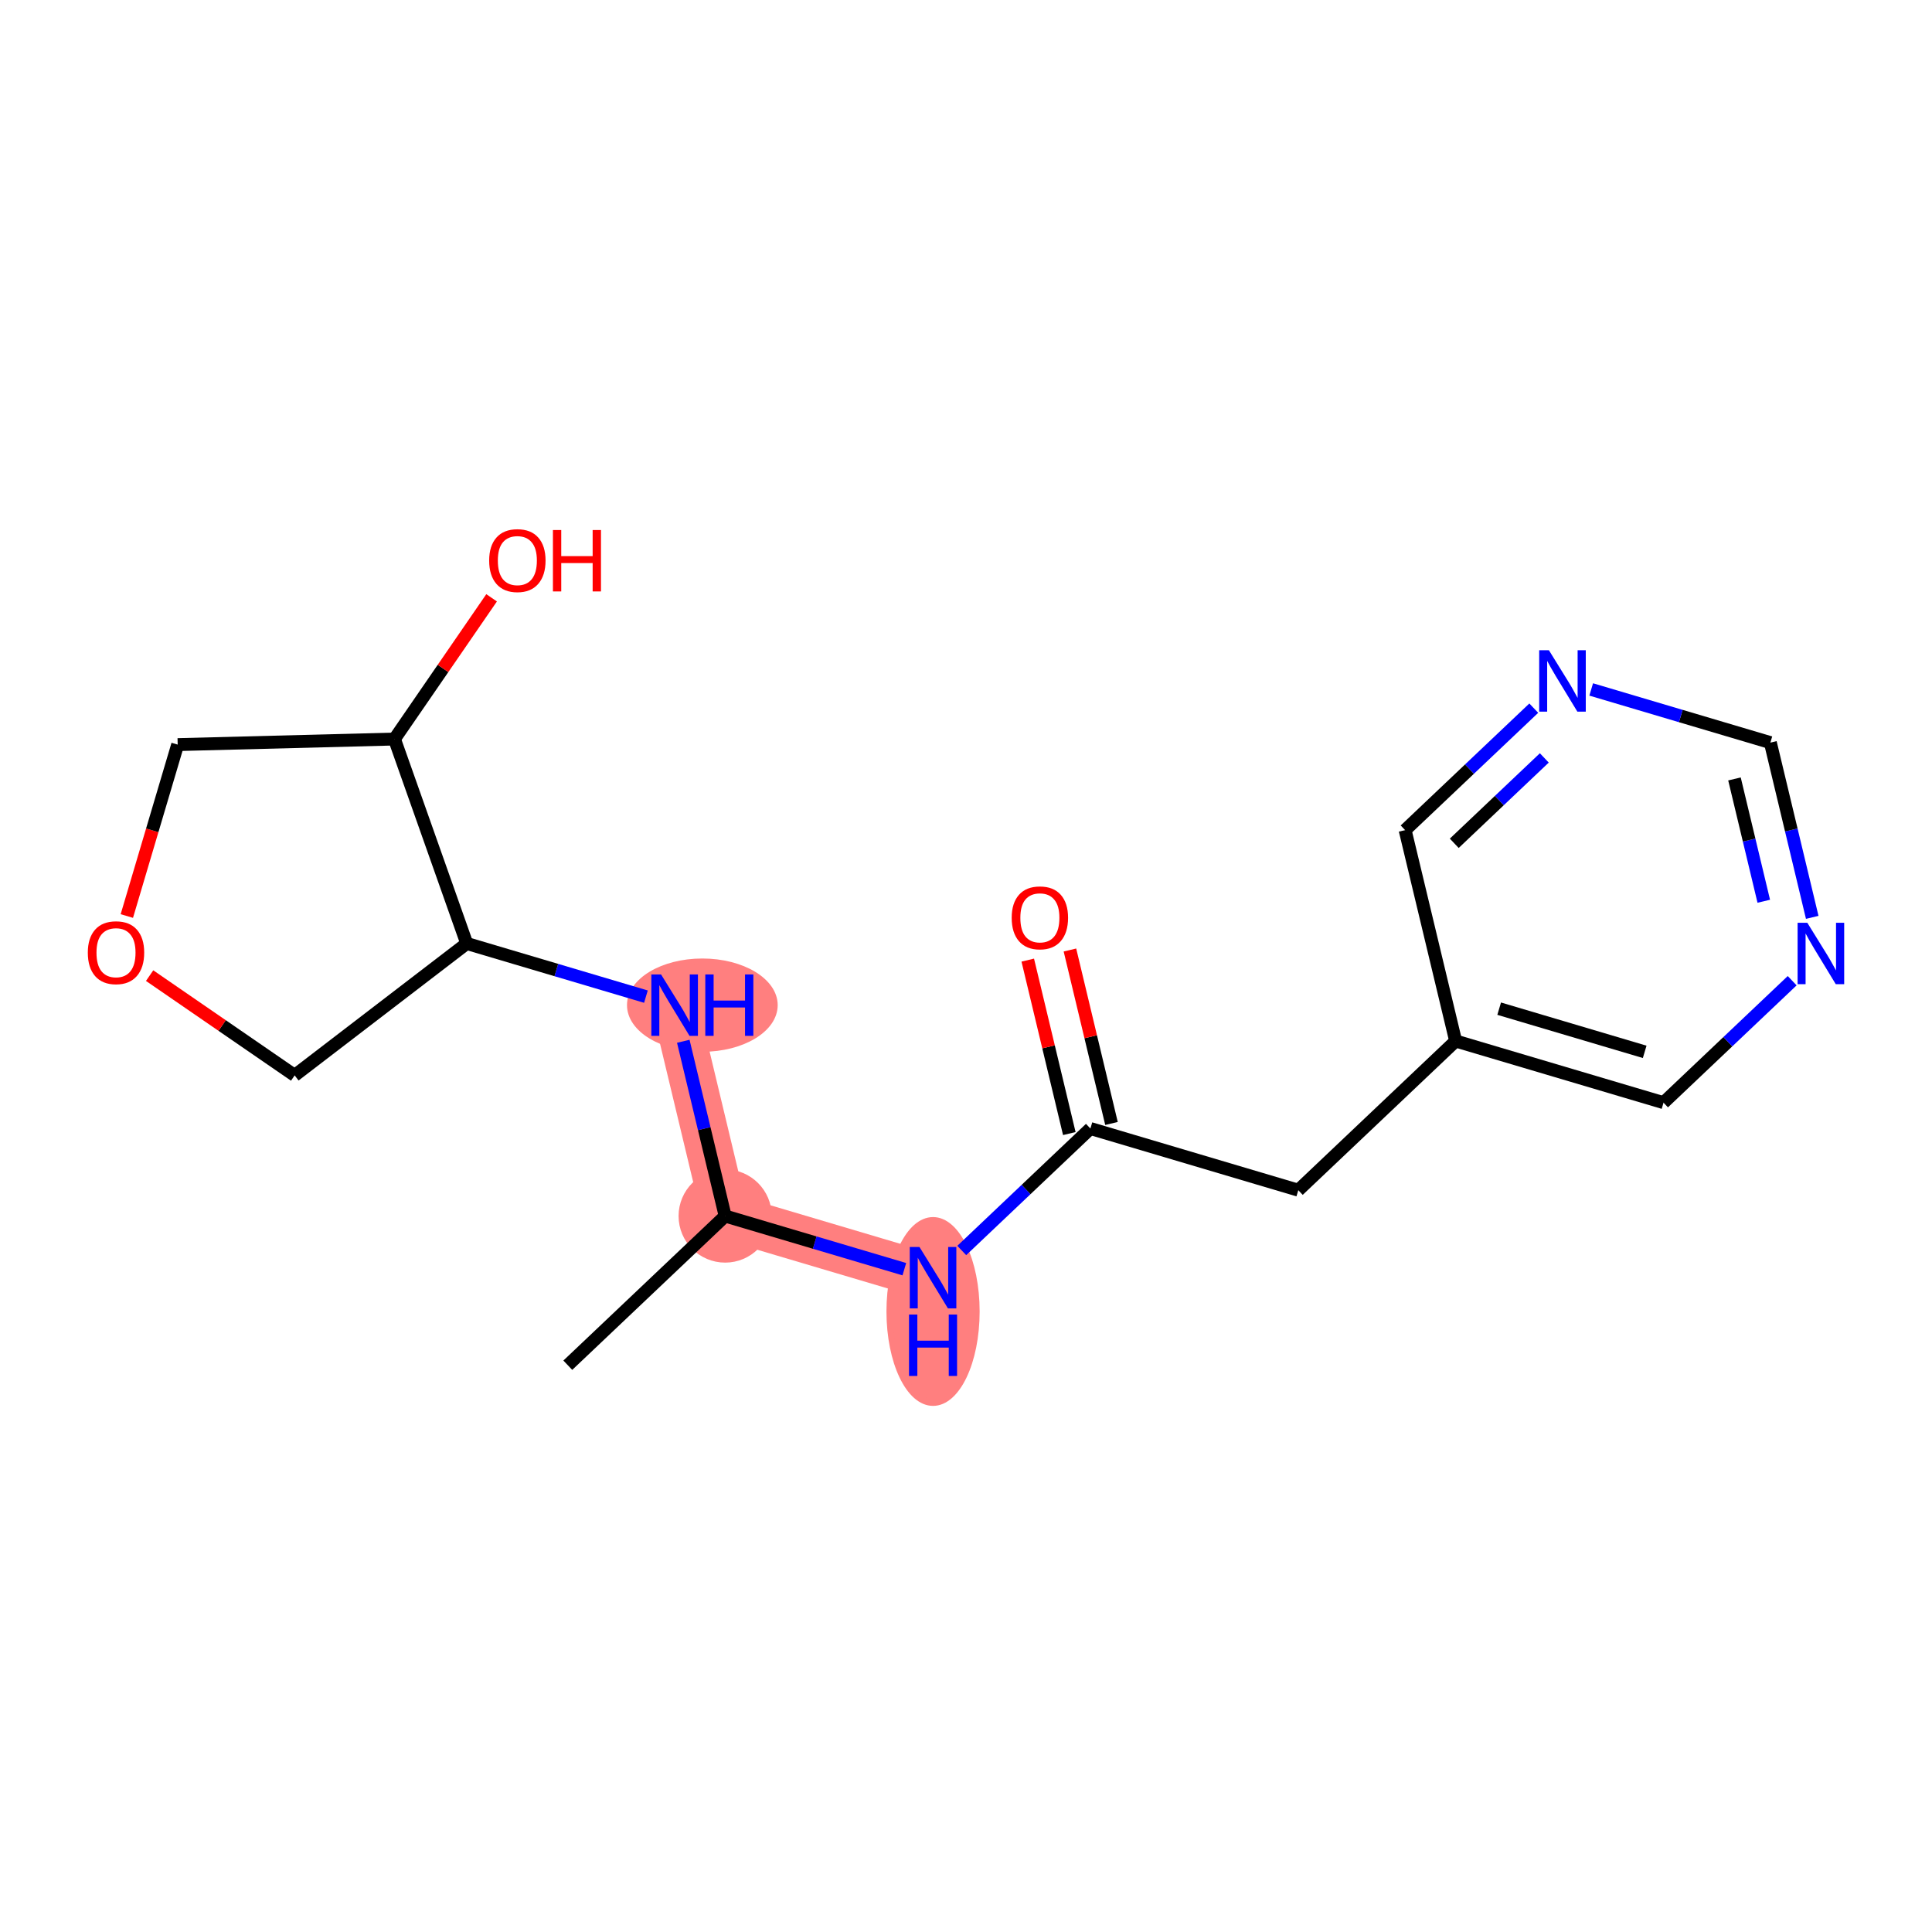 <?xml version='1.0' encoding='iso-8859-1'?>
<svg version='1.1' baseProfile='full'
              xmlns='http://www.w3.org/2000/svg'
                      xmlns:rdkit='http://www.rdkit.org/xml'
                      xmlns:xlink='http://www.w3.org/1999/xlink'
                  xml:space='preserve'
width='300px' height='300px' viewBox='0 0 300 300'>
<!-- END OF HEADER -->
<rect style='opacity:1.0;fill:#FFFFFF;stroke:none' width='300' height='300' x='0' y='0'> </rect>
<rect style='opacity:1.0;fill:#FFFFFF;stroke:none' width='300' height='300' x='0' y='0'> </rect>
<path d='M 112.603,188.824 L 144.883,198.401' style='fill:none;fill-rule:evenodd;stroke:#FF7F7F;stroke-width:7.2px;stroke-linecap:butt;stroke-linejoin:miter;stroke-opacity:1' />
<path d='M 112.603,188.824 L 104.757,156.079' style='fill:none;fill-rule:evenodd;stroke:#FF7F7F;stroke-width:7.2px;stroke-linecap:butt;stroke-linejoin:miter;stroke-opacity:1' />
<ellipse cx='112.603' cy='188.824' rx='6.734' ry='6.734'  style='fill:#FF7F7F;fill-rule:evenodd;stroke:#FF7F7F;stroke-width:1.0px;stroke-linecap:butt;stroke-linejoin:miter;stroke-opacity:1' />
<ellipse cx='144.883' cy='203.646' rx='6.734' ry='14.16'  style='fill:#FF7F7F;fill-rule:evenodd;stroke:#FF7F7F;stroke-width:1.0px;stroke-linecap:butt;stroke-linejoin:miter;stroke-opacity:1' />
<ellipse cx='109.06' cy='156.079' rx='11.2' ry='6.743'  style='fill:#FF7F7F;fill-rule:evenodd;stroke:#FF7F7F;stroke-width:1.0px;stroke-linecap:butt;stroke-linejoin:miter;stroke-opacity:1' />
<path class='bond-0 atom-0 atom-1' d='M 88.168,211.99 L 112.603,188.824' style='fill:none;fill-rule:evenodd;stroke:#000000;stroke-width:2.0px;stroke-linecap:butt;stroke-linejoin:miter;stroke-opacity:1' />
<path class='bond-1 atom-1 atom-2' d='M 112.603,188.824 L 126.514,192.951' style='fill:none;fill-rule:evenodd;stroke:#000000;stroke-width:2.0px;stroke-linecap:butt;stroke-linejoin:miter;stroke-opacity:1' />
<path class='bond-1 atom-1 atom-2' d='M 126.514,192.951 L 140.425,197.079' style='fill:none;fill-rule:evenodd;stroke:#0000FF;stroke-width:2.0px;stroke-linecap:butt;stroke-linejoin:miter;stroke-opacity:1' />
<path class='bond-11 atom-1 atom-12' d='M 112.603,188.824 L 109.352,175.256' style='fill:none;fill-rule:evenodd;stroke:#000000;stroke-width:2.0px;stroke-linecap:butt;stroke-linejoin:miter;stroke-opacity:1' />
<path class='bond-11 atom-1 atom-12' d='M 109.352,175.256 L 106.101,161.689' style='fill:none;fill-rule:evenodd;stroke:#0000FF;stroke-width:2.0px;stroke-linecap:butt;stroke-linejoin:miter;stroke-opacity:1' />
<path class='bond-2 atom-2 atom-3' d='M 149.341,194.175 L 159.329,184.705' style='fill:none;fill-rule:evenodd;stroke:#0000FF;stroke-width:2.0px;stroke-linecap:butt;stroke-linejoin:miter;stroke-opacity:1' />
<path class='bond-2 atom-2 atom-3' d='M 159.329,184.705 L 169.318,175.235' style='fill:none;fill-rule:evenodd;stroke:#000000;stroke-width:2.0px;stroke-linecap:butt;stroke-linejoin:miter;stroke-opacity:1' />
<path class='bond-3 atom-3 atom-4' d='M 172.592,174.45 L 169.365,160.984' style='fill:none;fill-rule:evenodd;stroke:#000000;stroke-width:2.0px;stroke-linecap:butt;stroke-linejoin:miter;stroke-opacity:1' />
<path class='bond-3 atom-3 atom-4' d='M 169.365,160.984 L 166.139,147.517' style='fill:none;fill-rule:evenodd;stroke:#FF0000;stroke-width:2.0px;stroke-linecap:butt;stroke-linejoin:miter;stroke-opacity:1' />
<path class='bond-3 atom-3 atom-4' d='M 166.043,176.019 L 162.817,162.553' style='fill:none;fill-rule:evenodd;stroke:#000000;stroke-width:2.0px;stroke-linecap:butt;stroke-linejoin:miter;stroke-opacity:1' />
<path class='bond-3 atom-3 atom-4' d='M 162.817,162.553 L 159.59,149.086' style='fill:none;fill-rule:evenodd;stroke:#FF0000;stroke-width:2.0px;stroke-linecap:butt;stroke-linejoin:miter;stroke-opacity:1' />
<path class='bond-4 atom-3 atom-5' d='M 169.318,175.235 L 201.598,184.812' style='fill:none;fill-rule:evenodd;stroke:#000000;stroke-width:2.0px;stroke-linecap:butt;stroke-linejoin:miter;stroke-opacity:1' />
<path class='bond-5 atom-5 atom-6' d='M 201.598,184.812 L 226.032,161.646' style='fill:none;fill-rule:evenodd;stroke:#000000;stroke-width:2.0px;stroke-linecap:butt;stroke-linejoin:miter;stroke-opacity:1' />
<path class='bond-6 atom-6 atom-7' d='M 226.032,161.646 L 258.313,171.223' style='fill:none;fill-rule:evenodd;stroke:#000000;stroke-width:2.0px;stroke-linecap:butt;stroke-linejoin:miter;stroke-opacity:1' />
<path class='bond-6 atom-6 atom-7' d='M 232.79,156.626 L 255.386,163.331' style='fill:none;fill-rule:evenodd;stroke:#000000;stroke-width:2.0px;stroke-linecap:butt;stroke-linejoin:miter;stroke-opacity:1' />
<path class='bond-18 atom-11 atom-6' d='M 218.187,128.901 L 226.032,161.646' style='fill:none;fill-rule:evenodd;stroke:#000000;stroke-width:2.0px;stroke-linecap:butt;stroke-linejoin:miter;stroke-opacity:1' />
<path class='bond-7 atom-7 atom-8' d='M 258.313,171.223 L 268.301,161.753' style='fill:none;fill-rule:evenodd;stroke:#000000;stroke-width:2.0px;stroke-linecap:butt;stroke-linejoin:miter;stroke-opacity:1' />
<path class='bond-7 atom-7 atom-8' d='M 268.301,161.753 L 278.289,152.283' style='fill:none;fill-rule:evenodd;stroke:#0000FF;stroke-width:2.0px;stroke-linecap:butt;stroke-linejoin:miter;stroke-opacity:1' />
<path class='bond-8 atom-8 atom-9' d='M 281.403,142.447 L 278.152,128.88' style='fill:none;fill-rule:evenodd;stroke:#0000FF;stroke-width:2.0px;stroke-linecap:butt;stroke-linejoin:miter;stroke-opacity:1' />
<path class='bond-8 atom-8 atom-9' d='M 278.152,128.88 L 274.902,115.312' style='fill:none;fill-rule:evenodd;stroke:#000000;stroke-width:2.0px;stroke-linecap:butt;stroke-linejoin:miter;stroke-opacity:1' />
<path class='bond-8 atom-8 atom-9' d='M 273.879,139.946 L 271.604,130.449' style='fill:none;fill-rule:evenodd;stroke:#0000FF;stroke-width:2.0px;stroke-linecap:butt;stroke-linejoin:miter;stroke-opacity:1' />
<path class='bond-8 atom-8 atom-9' d='M 271.604,130.449 L 269.328,120.952' style='fill:none;fill-rule:evenodd;stroke:#000000;stroke-width:2.0px;stroke-linecap:butt;stroke-linejoin:miter;stroke-opacity:1' />
<path class='bond-9 atom-9 atom-10' d='M 274.902,115.312 L 260.991,111.185' style='fill:none;fill-rule:evenodd;stroke:#000000;stroke-width:2.0px;stroke-linecap:butt;stroke-linejoin:miter;stroke-opacity:1' />
<path class='bond-9 atom-9 atom-10' d='M 260.991,111.185 L 247.08,107.057' style='fill:none;fill-rule:evenodd;stroke:#0000FF;stroke-width:2.0px;stroke-linecap:butt;stroke-linejoin:miter;stroke-opacity:1' />
<path class='bond-10 atom-10 atom-11' d='M 238.163,109.961 L 228.175,119.431' style='fill:none;fill-rule:evenodd;stroke:#0000FF;stroke-width:2.0px;stroke-linecap:butt;stroke-linejoin:miter;stroke-opacity:1' />
<path class='bond-10 atom-10 atom-11' d='M 228.175,119.431 L 218.187,128.901' style='fill:none;fill-rule:evenodd;stroke:#000000;stroke-width:2.0px;stroke-linecap:butt;stroke-linejoin:miter;stroke-opacity:1' />
<path class='bond-10 atom-10 atom-11' d='M 239.8,117.689 L 232.808,124.318' style='fill:none;fill-rule:evenodd;stroke:#0000FF;stroke-width:2.0px;stroke-linecap:butt;stroke-linejoin:miter;stroke-opacity:1' />
<path class='bond-10 atom-10 atom-11' d='M 232.808,124.318 L 225.817,130.947' style='fill:none;fill-rule:evenodd;stroke:#000000;stroke-width:2.0px;stroke-linecap:butt;stroke-linejoin:miter;stroke-opacity:1' />
<path class='bond-12 atom-12 atom-13' d='M 100.299,154.757 L 86.388,150.629' style='fill:none;fill-rule:evenodd;stroke:#0000FF;stroke-width:2.0px;stroke-linecap:butt;stroke-linejoin:miter;stroke-opacity:1' />
<path class='bond-12 atom-12 atom-13' d='M 86.388,150.629 L 72.477,146.502' style='fill:none;fill-rule:evenodd;stroke:#000000;stroke-width:2.0px;stroke-linecap:butt;stroke-linejoin:miter;stroke-opacity:1' />
<path class='bond-13 atom-13 atom-14' d='M 72.477,146.502 L 45.754,166.987' style='fill:none;fill-rule:evenodd;stroke:#000000;stroke-width:2.0px;stroke-linecap:butt;stroke-linejoin:miter;stroke-opacity:1' />
<path class='bond-19 atom-17 atom-13' d='M 61.251,114.757 L 72.477,146.502' style='fill:none;fill-rule:evenodd;stroke:#000000;stroke-width:2.0px;stroke-linecap:butt;stroke-linejoin:miter;stroke-opacity:1' />
<path class='bond-14 atom-14 atom-15' d='M 45.754,166.987 L 34.493,159.24' style='fill:none;fill-rule:evenodd;stroke:#000000;stroke-width:2.0px;stroke-linecap:butt;stroke-linejoin:miter;stroke-opacity:1' />
<path class='bond-14 atom-14 atom-15' d='M 34.493,159.24 L 23.233,151.494' style='fill:none;fill-rule:evenodd;stroke:#FF0000;stroke-width:2.0px;stroke-linecap:butt;stroke-linejoin:miter;stroke-opacity:1' />
<path class='bond-15 atom-15 atom-16' d='M 19.694,142.24 L 23.643,128.931' style='fill:none;fill-rule:evenodd;stroke:#FF0000;stroke-width:2.0px;stroke-linecap:butt;stroke-linejoin:miter;stroke-opacity:1' />
<path class='bond-15 atom-15 atom-16' d='M 23.643,128.931 L 27.591,115.623' style='fill:none;fill-rule:evenodd;stroke:#000000;stroke-width:2.0px;stroke-linecap:butt;stroke-linejoin:miter;stroke-opacity:1' />
<path class='bond-16 atom-16 atom-17' d='M 27.591,115.623 L 61.251,114.757' style='fill:none;fill-rule:evenodd;stroke:#000000;stroke-width:2.0px;stroke-linecap:butt;stroke-linejoin:miter;stroke-opacity:1' />
<path class='bond-17 atom-17 atom-18' d='M 61.251,114.757 L 68.794,103.792' style='fill:none;fill-rule:evenodd;stroke:#000000;stroke-width:2.0px;stroke-linecap:butt;stroke-linejoin:miter;stroke-opacity:1' />
<path class='bond-17 atom-17 atom-18' d='M 68.794,103.792 L 76.337,92.828' style='fill:none;fill-rule:evenodd;stroke:#FF0000;stroke-width:2.0px;stroke-linecap:butt;stroke-linejoin:miter;stroke-opacity:1' />
<path  class='atom-2' d='M 142.775 193.633
L 145.9 198.684
Q 146.21 199.183, 146.708 200.085
Q 147.206 200.987, 147.233 201.041
L 147.233 193.633
L 148.499 193.633
L 148.499 203.169
L 147.193 203.169
L 143.839 197.647
Q 143.448 197.001, 143.031 196.26
Q 142.627 195.519, 142.506 195.29
L 142.506 203.169
L 141.267 203.169
L 141.267 193.633
L 142.775 193.633
' fill='#0000FF'/>
<path  class='atom-2' d='M 141.152 204.123
L 142.445 204.123
L 142.445 208.177
L 147.321 208.177
L 147.321 204.123
L 148.614 204.123
L 148.614 213.658
L 147.321 213.658
L 147.321 209.254
L 142.445 209.254
L 142.445 213.658
L 141.152 213.658
L 141.152 204.123
' fill='#0000FF'/>
<path  class='atom-4' d='M 157.095 142.517
Q 157.095 140.228, 158.226 138.948
Q 159.357 137.669, 161.472 137.669
Q 163.586 137.669, 164.718 138.948
Q 165.849 140.228, 165.849 142.517
Q 165.849 144.834, 164.704 146.154
Q 163.559 147.46, 161.472 147.46
Q 159.371 147.46, 158.226 146.154
Q 157.095 144.847, 157.095 142.517
M 161.472 146.383
Q 162.926 146.383, 163.708 145.413
Q 164.502 144.43, 164.502 142.517
Q 164.502 140.645, 163.708 139.702
Q 162.926 138.746, 161.472 138.746
Q 160.017 138.746, 159.223 139.689
Q 158.441 140.632, 158.441 142.517
Q 158.441 144.443, 159.223 145.413
Q 160.017 146.383, 161.472 146.383
' fill='#FF0000'/>
<path  class='atom-8' d='M 280.64 143.289
L 283.764 148.339
Q 284.074 148.838, 284.572 149.74
Q 285.071 150.643, 285.098 150.696
L 285.098 143.289
L 286.364 143.289
L 286.364 152.824
L 285.057 152.824
L 281.704 147.302
Q 281.313 146.656, 280.895 145.915
Q 280.491 145.174, 280.37 144.945
L 280.37 152.824
L 279.131 152.824
L 279.131 143.289
L 280.64 143.289
' fill='#0000FF'/>
<path  class='atom-10' d='M 240.514 100.967
L 243.638 106.017
Q 243.948 106.516, 244.446 107.418
Q 244.945 108.32, 244.972 108.374
L 244.972 100.967
L 246.238 100.967
L 246.238 110.502
L 244.931 110.502
L 241.578 104.98
Q 241.187 104.334, 240.77 103.593
Q 240.365 102.852, 240.244 102.623
L 240.244 110.502
L 239.005 110.502
L 239.005 100.967
L 240.514 100.967
' fill='#0000FF'/>
<path  class='atom-12' d='M 102.649 151.311
L 105.774 156.362
Q 106.084 156.86, 106.582 157.763
Q 107.08 158.665, 107.107 158.719
L 107.107 151.311
L 108.373 151.311
L 108.373 160.847
L 107.067 160.847
L 103.713 155.325
Q 103.323 154.679, 102.905 153.938
Q 102.501 153.197, 102.38 152.968
L 102.38 160.847
L 101.141 160.847
L 101.141 151.311
L 102.649 151.311
' fill='#0000FF'/>
<path  class='atom-12' d='M 109.518 151.311
L 110.811 151.311
L 110.811 155.365
L 115.687 155.365
L 115.687 151.311
L 116.98 151.311
L 116.98 160.847
L 115.687 160.847
L 115.687 156.443
L 110.811 156.443
L 110.811 160.847
L 109.518 160.847
L 109.518 151.311
' fill='#0000FF'/>
<path  class='atom-15' d='M 13.636 147.93
Q 13.636 145.641, 14.768 144.361
Q 15.899 143.082, 18.014 143.082
Q 20.128 143.082, 21.259 144.361
Q 22.391 145.641, 22.391 147.93
Q 22.391 150.247, 21.246 151.567
Q 20.101 152.873, 18.014 152.873
Q 15.912 152.873, 14.768 151.567
Q 13.636 150.26, 13.636 147.93
M 18.014 151.796
Q 19.468 151.796, 20.249 150.826
Q 21.044 149.843, 21.044 147.93
Q 21.044 146.058, 20.249 145.115
Q 19.468 144.159, 18.014 144.159
Q 16.559 144.159, 15.764 145.102
Q 14.983 146.045, 14.983 147.93
Q 14.983 149.856, 15.764 150.826
Q 16.559 151.796, 18.014 151.796
' fill='#FF0000'/>
<path  class='atom-18' d='M 75.958 87.043
Q 75.958 84.753, 77.09 83.474
Q 78.221 82.194, 80.335 82.194
Q 82.45 82.194, 83.581 83.474
Q 84.713 84.753, 84.713 87.043
Q 84.713 89.359, 83.568 90.679
Q 82.423 91.986, 80.335 91.986
Q 78.234 91.986, 77.09 90.679
Q 75.958 89.373, 75.958 87.043
M 80.335 90.908
Q 81.79 90.908, 82.571 89.939
Q 83.366 88.956, 83.366 87.043
Q 83.366 85.171, 82.571 84.228
Q 81.79 83.272, 80.335 83.272
Q 78.881 83.272, 78.086 84.215
Q 77.305 85.157, 77.305 87.043
Q 77.305 88.969, 78.086 89.939
Q 78.881 90.908, 80.335 90.908
' fill='#FF0000'/>
<path  class='atom-18' d='M 85.858 82.302
L 87.15 82.302
L 87.15 86.356
L 92.026 86.356
L 92.026 82.302
L 93.319 82.302
L 93.319 91.838
L 92.026 91.838
L 92.026 87.433
L 87.15 87.433
L 87.15 91.838
L 85.858 91.838
L 85.858 82.302
' fill='#FF0000'/>
</svg>
